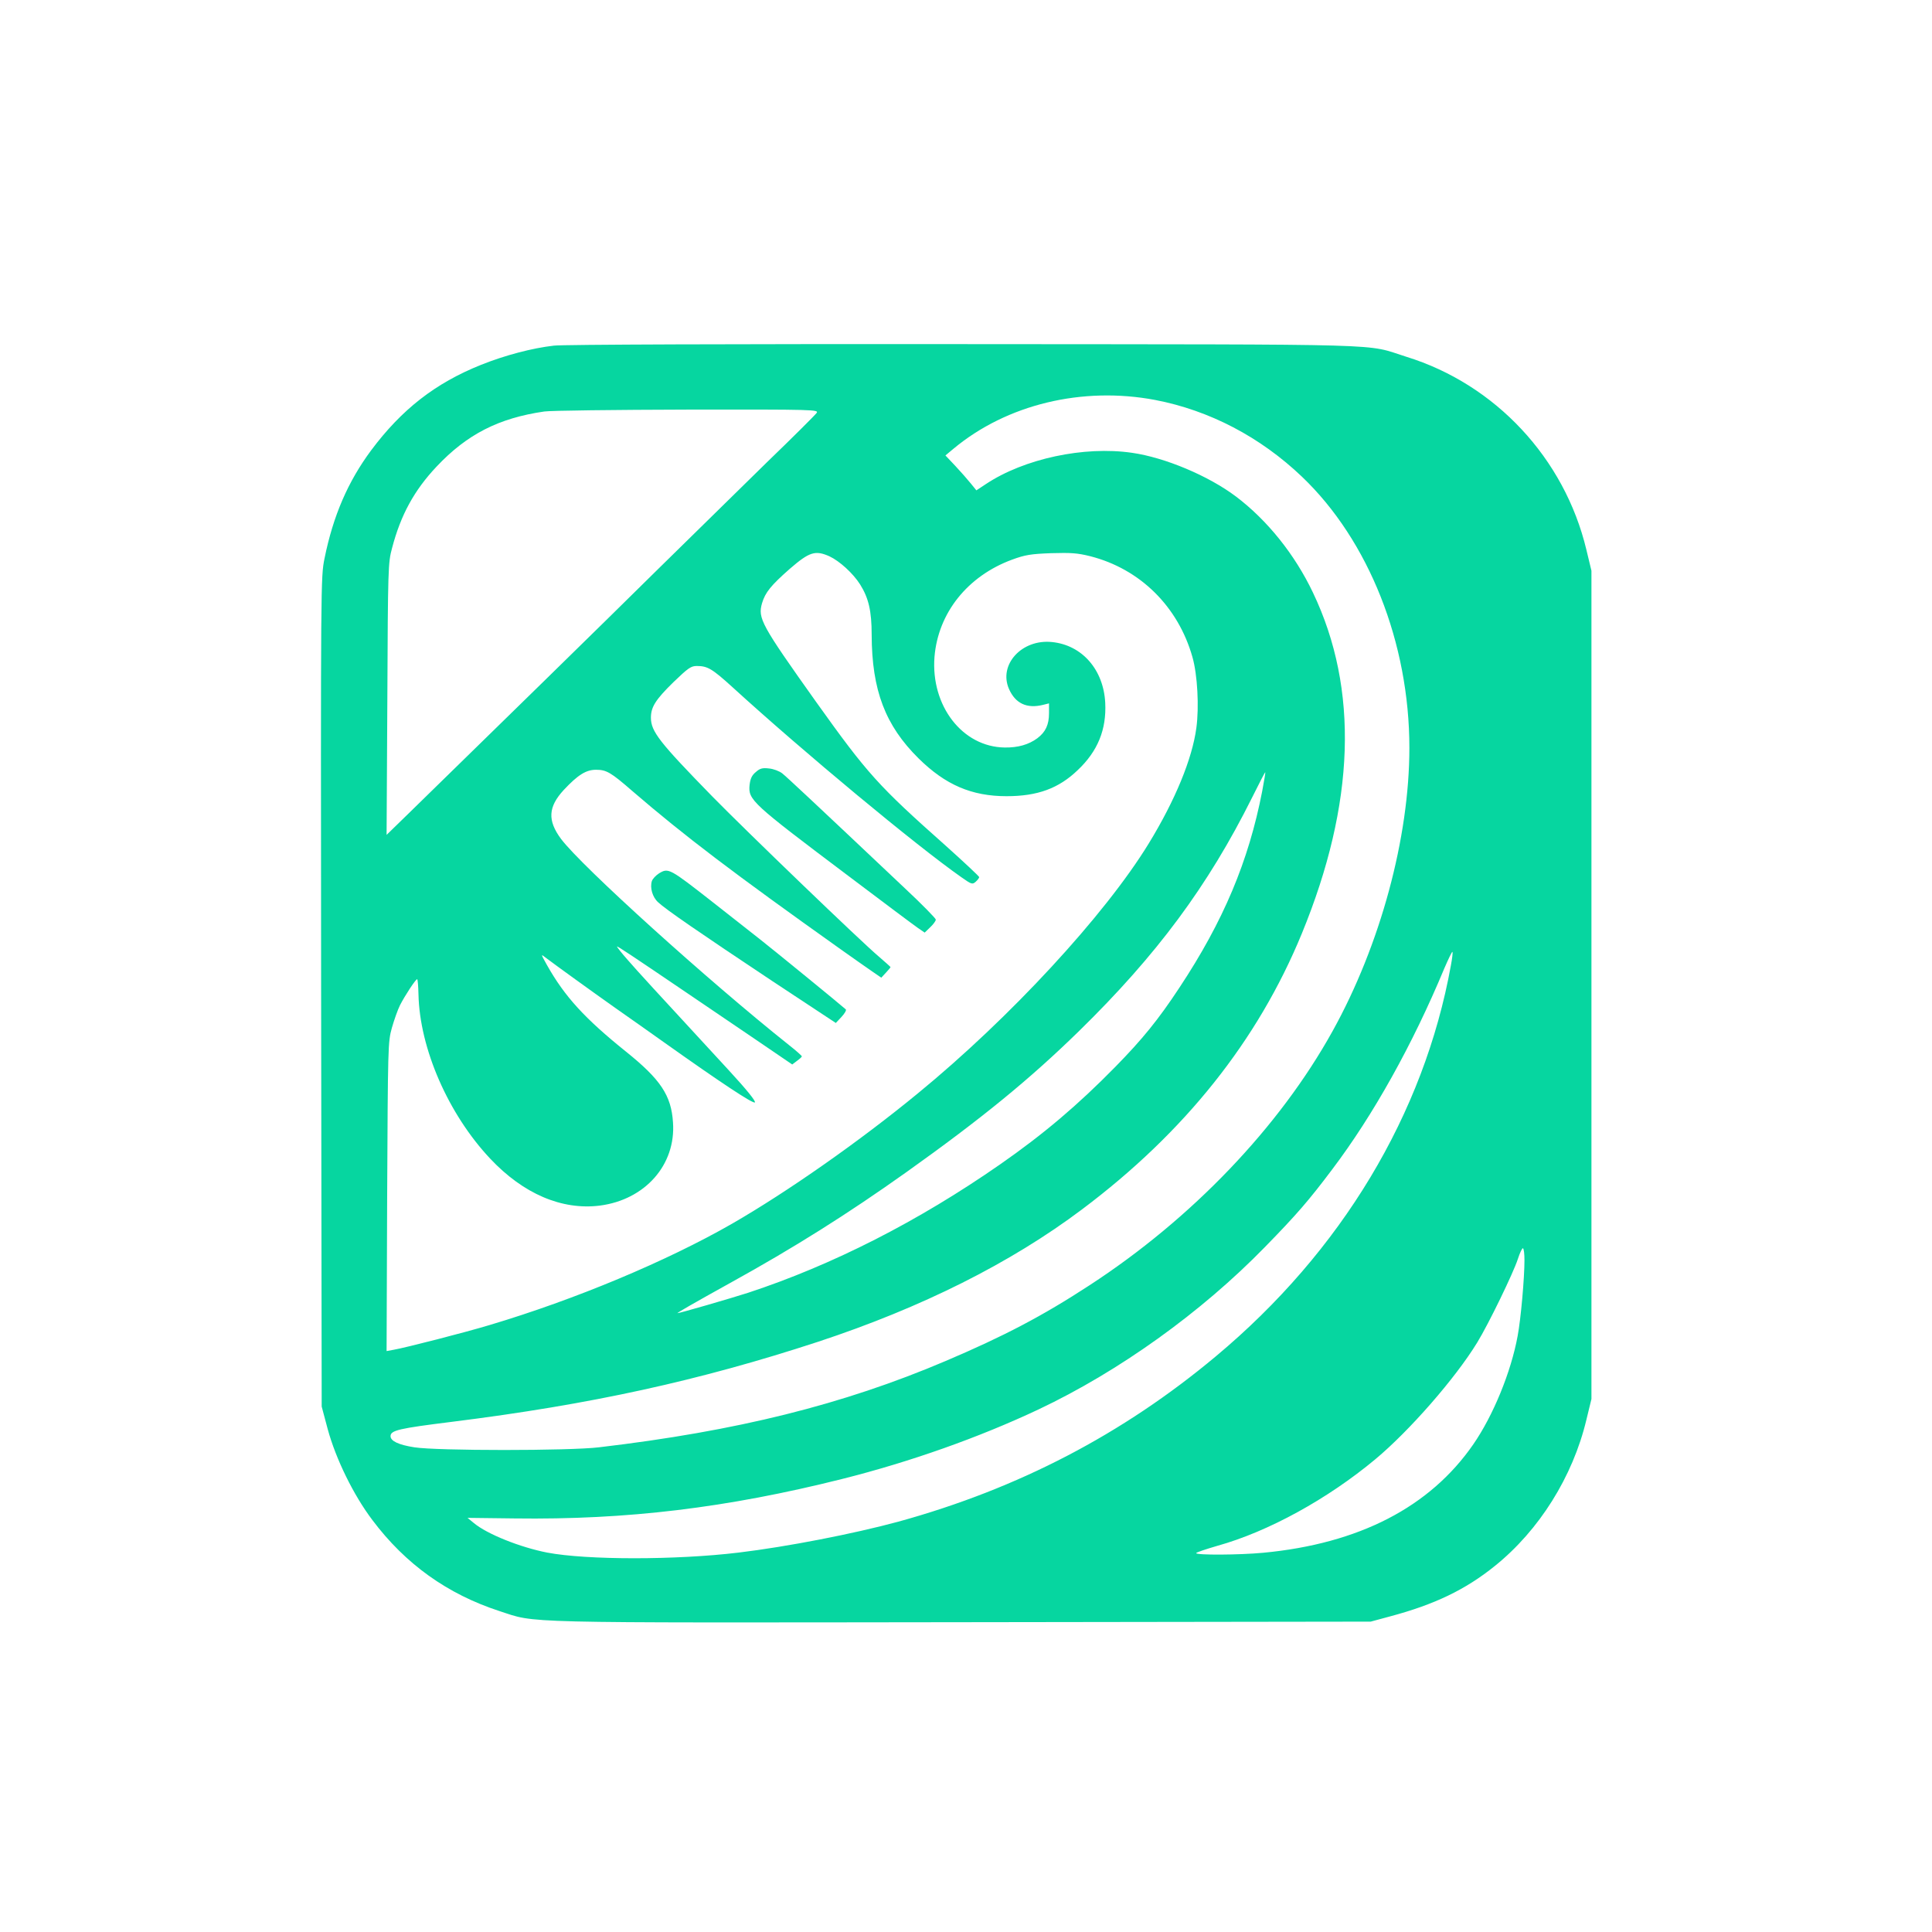 <?xml version="1.0" standalone="no"?>
<!DOCTYPE svg PUBLIC "-//W3C//DTD SVG 20010904//EN"
 "http://www.w3.org/TR/2001/REC-SVG-20010904/DTD/svg10.dtd">
<svg version="1.0" xmlns="http://www.w3.org/2000/svg"
 width="1024pt" height="1024pt" viewBox="0 0 1024 1024"
 preserveAspectRatio="xMidYMid meet">

<g transform="translate(0,1024) scale(0.1,-0.1)"
fill="#06D6A0" stroke="none">
<path d="M2935 8408 c-114 -13 -259 -51 -386 -102 -242 -97 -420 -236 -582
-453 -123 -166 -201 -346 -247 -573 -20 -99 -20 -119 -18 -2297 l3 -2198 32
-120 c43 -158 137 -350 237 -482 175 -233 397 -392 673 -482 200 -65 63 -62
2453 -59 l2165 3 100 27 c237 63 402 142 558 268 235 189 413 473 485 774 l27
111 0 2195 0 2195 -27 112 c-116 484 -482 876 -954 1022 -226 71 -24 65 -2344
67 -1212 1 -2129 -2 -2175 -8z m3188 -288 c287 -55 557 -196 778 -407 354
-338 569 -881 569 -1437 0 -476 -154 -1045 -407 -1501 -282 -509 -746 -994
-1288 -1347 -251 -164 -456 -271 -764 -402 -543 -231 -1106 -371 -1836 -457
-157 -19 -859 -19 -979 0 -83 13 -126 33 -126 59 0 31 44 41 325 76 737 92
1311 218 1940 424 549 181 1021 417 1400 702 544 408 932 895 1165 1462 283
689 303 1296 59 1807 -96 202 -242 384 -409 510 -145 109 -375 206 -550 231
-254 37 -572 -31 -775 -166 l-50 -33 -30 37 c-16 20 -53 62 -82 93 l-52 55 42
35 c283 236 684 332 1070 259z m-1795 -69 c-7 -10 -125 -128 -263 -261 -137
-134 -401 -393 -585 -574 -282 -279 -851 -835 -1318 -1291 l-113 -110 4 720
c3 696 4 723 25 800 46 176 118 307 236 432 161 171 329 257 571 292 33 5 374
9 758 10 678 1 698 0 685 -18z m69 -760 c53 -25 124 -89 162 -149 45 -72 61
-141 61 -266 1 -295 72 -481 249 -656 142 -140 281 -200 466 -200 164 0 276
41 377 138 107 101 153 216 146 357 -9 176 -123 306 -282 322 -160 17 -285
-120 -228 -249 34 -77 95 -105 180 -84 l32 8 0 -52 c0 -61 -18 -100 -62 -133
-46 -34 -103 -50 -173 -49 -224 3 -392 221 -372 480 19 233 175 429 412 516
68 25 99 30 206 34 105 3 139 1 207 -16 264 -67 466 -266 542 -534 27 -93 36
-266 21 -376 -22 -164 -112 -383 -252 -612 -233 -381 -737 -926 -1224 -1325
-309 -254 -690 -521 -985 -691 -347 -199 -832 -402 -1285 -537 -129 -39 -445
-120 -508 -131 l-38 -7 3 818 c4 800 4 820 25 895 12 42 31 96 43 120 26 51
83 138 91 138 3 0 6 -36 7 -80 6 -287 158 -635 380 -871 176 -187 380 -274
581 -249 240 31 404 216 388 441 -9 143 -66 228 -249 375 -219 176 -325 292
-419 459 -33 59 -33 60 -8 40 57 -43 241 -176 374 -270 77 -54 192 -135 255
-180 300 -213 472 -327 481 -318 6 6 -43 67 -138 170 -405 439 -482 523 -535
584 -32 36 -58 69 -58 72 0 5 72 -43 383 -254 76 -52 230 -156 342 -232 l204
-139 25 19 c14 10 26 21 26 24 0 3 -30 30 -67 59 -431 343 -1099 947 -1209
1093 -73 98 -69 170 14 260 75 80 118 107 171 107 55 0 78 -13 194 -114 274
-236 535 -434 1102 -837 66 -47 142 -100 168 -118 l48 -33 25 27 c13 14 24 27
24 29 0 2 -28 26 -61 55 -91 76 -709 671 -885 851 -279 286 -324 343 -324 416
0 56 24 95 119 188 78 75 93 86 124 86 57 0 81 -14 189 -112 378 -345 973
-839 1214 -1008 54 -38 58 -39 76 -23 10 9 18 20 18 24 0 4 -80 79 -177 166
-358 318 -415 381 -687 762 -293 412 -310 444 -287 524 17 57 47 94 147 182
104 90 135 100 211 66z m2293 -1244 c-72 -372 -206 -690 -439 -1042 -112 -170
-196 -273 -339 -419 -199 -203 -382 -358 -612 -518 -434 -302 -888 -533 -1335
-680 -90 -29 -362 -108 -374 -108 -6 0 86 53 279 160 337 186 623 366 935 588
400 285 654 493 914 747 413 404 684 770 917 1237 37 75 69 136 70 135 2 -1
-6 -46 -16 -100z m1000 -924 c-142 -787 -580 -1516 -1246 -2072 -494 -413
-1047 -701 -1682 -876 -236 -64 -589 -133 -847 -164 -331 -40 -805 -40 -1015
0 -143 28 -319 98 -389 157 l-33 27 249 -3 c596 -8 1126 56 1736 209 362 91
726 220 1042 369 425 201 861 513 1200 861 167 171 232 246 356 411 217 287
426 661 594 1065 22 51 41 90 43 88 3 -2 -1 -35 -8 -72z m390 -1562 c0 -95
-19 -310 -36 -401 -35 -192 -130 -423 -235 -575 -230 -333 -606 -527 -1114
-575 -128 -12 -355 -13 -355 -2 0 4 51 21 113 39 269 75 584 248 837 459 180
150 424 429 540 619 60 98 191 368 215 442 11 34 23 59 27 57 5 -3 8 -31 8
-63z"/>
<path d="M4006 6148 c-21 -17 -29 -35 -33 -68 -8 -80 10 -96 524 -483 184
-139 350 -263 369 -276 l35 -24 29 28 c17 16 30 34 30 41 0 6 -73 81 -163 165
-491 464 -626 590 -651 610 -15 12 -47 24 -70 26 -34 4 -48 1 -70 -19z"/>
<path d="M3493 5611 c-17 -11 -34 -29 -38 -41 -11 -35 3 -85 33 -112 39 -37
216 -159 604 -417 l338 -223 30 32 c17 18 27 36 23 40 -35 31 -378 311 -453
370 -52 41 -164 129 -248 195 -235 184 -239 186 -289 156z"/>
</g>
</svg>
